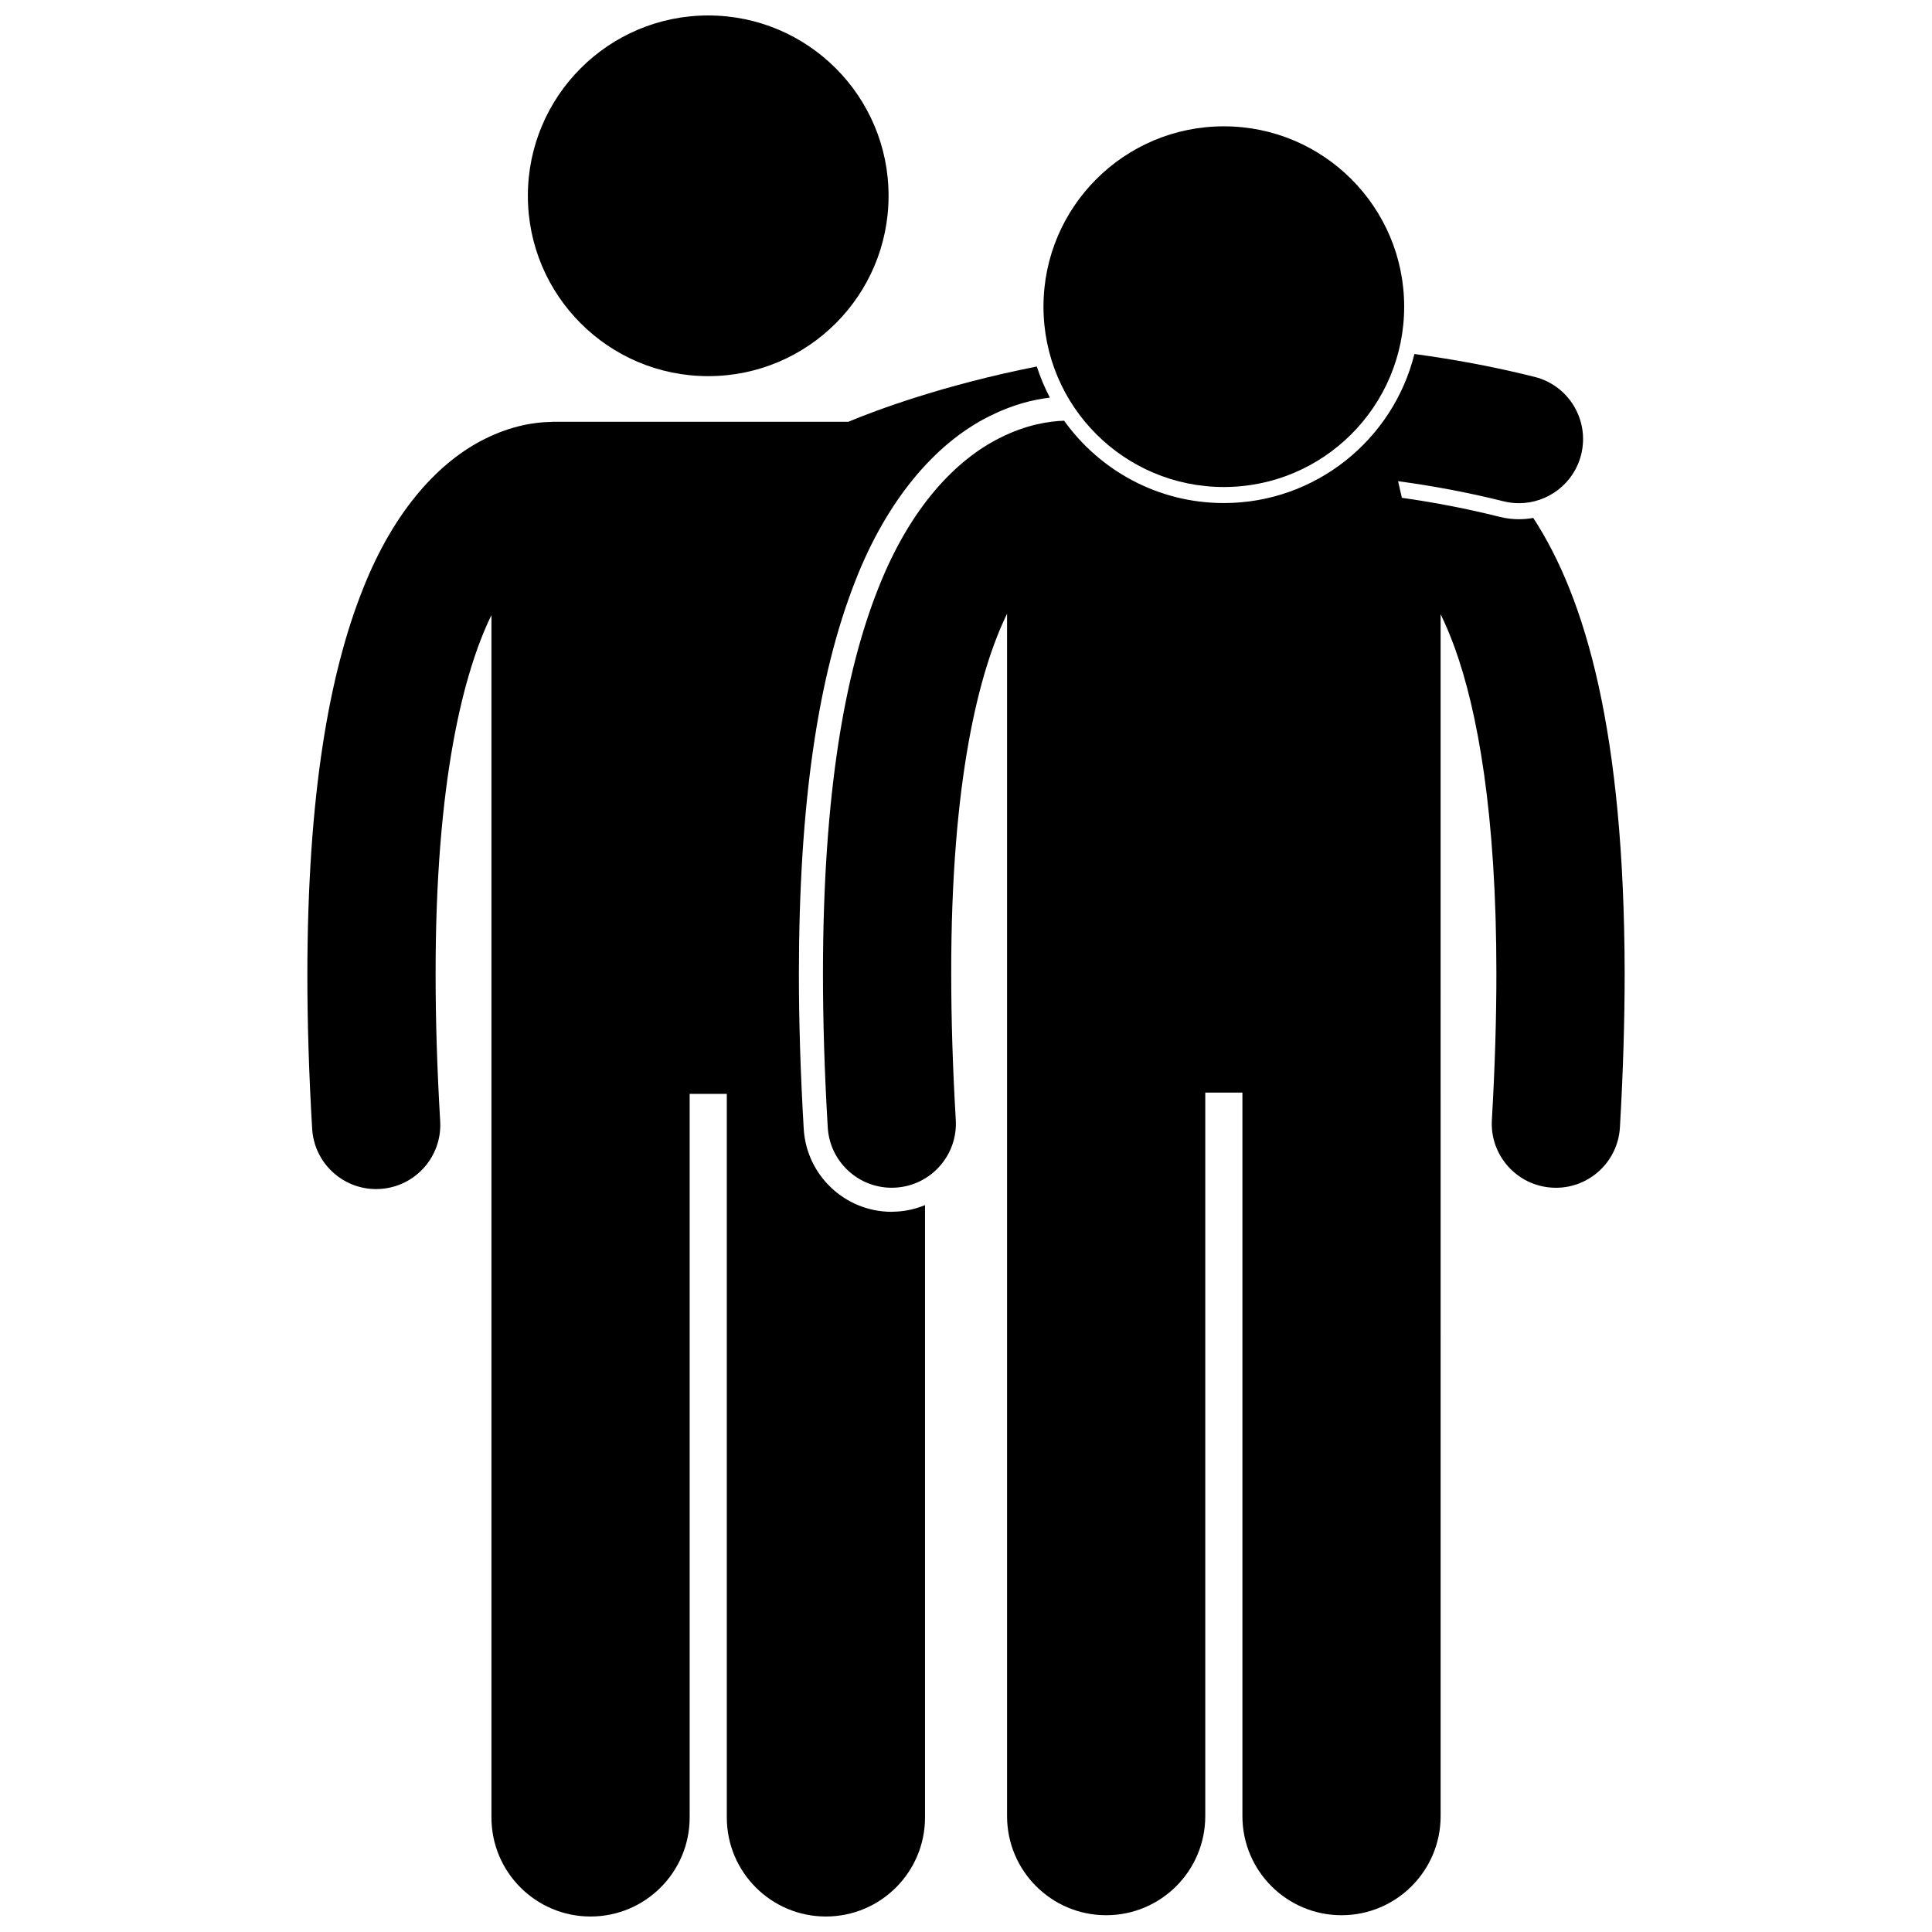 <?xml version="1.0" encoding="UTF-8"?>
<!-- Uploaded to: ICON Repo, www.svgrepo.com, Generator: ICON Repo Mixer Tools -->
<svg width="800px" height="800px" version="1.1" viewBox="144 144 512 512" xmlns="http://www.w3.org/2000/svg">
 <defs>
  <clipPath id="c">
   <path d="m225 241h198v410.9h-198z"/>
  </clipPath>
  <clipPath id="b">
   <path d="m283 148.09h97v95.906h-97z"/>
  </clipPath>
  <clipPath id="a">
   <path d="m362 237h213v414.9h-213z"/>
  </clipPath>
 </defs>
 <g clip-path="url(#c)">
  <path d="m380.3 465.14c-12.348 0-22.582-9.66-23.305-21.992-0.844-14.32-1.281-28.133-1.281-41.066 0.031-44.73 4.957-78.879 15.062-104.41 8.105-20.66 20.703-36.074 35.457-43.387 6.102-3.078 11.641-4.398 15.996-4.91-1.379-2.629-2.543-5.383-3.465-8.246-24.871 4.922-42.547 11.578-49.973 14.652h-78.141c-0.262 0-0.516 0.027-0.773 0.039-3.832 0.051-10.203 0.875-17.449 4.527-11.426 5.668-23.742 18.062-32.363 40.02-8.723 22.047-14.582 53.926-14.613 102.06 0 12.434 0.398 25.969 1.27 40.691 0.527 9.035 8.02 16 16.949 16 0.332 0 0.668-0.012 1.008-0.031 9.371-0.551 16.523-8.594 15.973-17.961-0.832-14.125-1.211-26.992-1.211-38.699-0.074-51.449 7.43-80.348 14.797-95.426v318.63c0 14.508 11.762 26.262 26.262 26.262 14.504 0 26.266-11.754 26.266-26.262v-191.75h9.844v191.75c0 14.508 11.762 26.262 26.262 26.262 14.504 0 26.266-11.754 26.266-26.262v-162.26c-2.316 0.949-4.812 1.555-7.445 1.707-0.484 0.035-0.938 0.051-1.391 0.051z"/>
 </g>
 <g clip-path="url(#b)">
  <path d="m379.48 195.89c0 26.395-21.398 47.793-47.797 47.793-26.395 0-47.793-21.398-47.793-47.793s21.398-47.793 47.793-47.793c26.398 0 47.797 21.398 47.797 47.793"/>
 </g>
 <g clip-path="url(#a)">
  <path d="m546.54 281.6c-1.738 0-3.481-0.215-5.172-0.645-8.488-2.121-17.121-3.801-25.855-5.031l-1.008-4.402c9.078 1.223 18.387 2.941 27.902 5.316 1.387 0.348 2.773 0.512 4.137 0.512 7.617 0 14.547-5.152 16.477-12.875 2.273-9.102-3.254-18.332-12.363-20.605-10.863-2.715-21.484-4.668-31.824-6.055-5.629 22.656-26.137 39.5-50.504 39.5-17.43 0-32.879-8.625-42.328-21.82-3.871 0.109-9.988 1.008-16.934 4.512-11.43 5.664-23.742 18.059-32.363 40.02-8.723 22.047-14.582 53.922-14.613 102.05 0.004 12.438 0.398 25.969 1.27 40.695 0.531 9.027 8.016 15.992 16.945 15.992 0.336 0 0.676-0.012 1.016-0.031 9.371-0.547 16.516-8.586 15.969-17.957-0.832-14.125-1.207-26.992-1.207-38.703-0.074-51.445 7.43-80.34 14.797-95.422v318.64c0 14.508 11.762 26.262 26.262 26.262 14.504 0 26.266-11.754 26.266-26.262v-191.75h9.844v191.75c0 14.508 11.762 26.262 26.262 26.262 14.504 0 26.266-11.754 26.266-26.262l-0.004-318.53c1.258 2.582 2.527 5.543 3.777 8.996 5.984 16.598 11.02 43.82 11.004 86.32 0 11.715-0.375 24.582-1.195 38.715-0.551 9.371 6.606 17.406 15.977 17.949 0.336 0.02 0.672 0.031 1.008 0.031 8.934 0 16.418-6.969 16.949-16.004 0.855-14.73 1.25-28.25 1.254-40.691-0.086-64.004-10.293-99.473-24.223-120.82-1.234 0.219-2.496 0.34-3.785 0.34z"/>
 </g>
 <path d="m516.12 225.27c0 26.395-21.398 47.793-47.793 47.793s-47.793-21.398-47.793-47.793c0-26.398 21.398-47.793 47.793-47.793s47.793 21.395 47.793 47.793"/>
</svg>